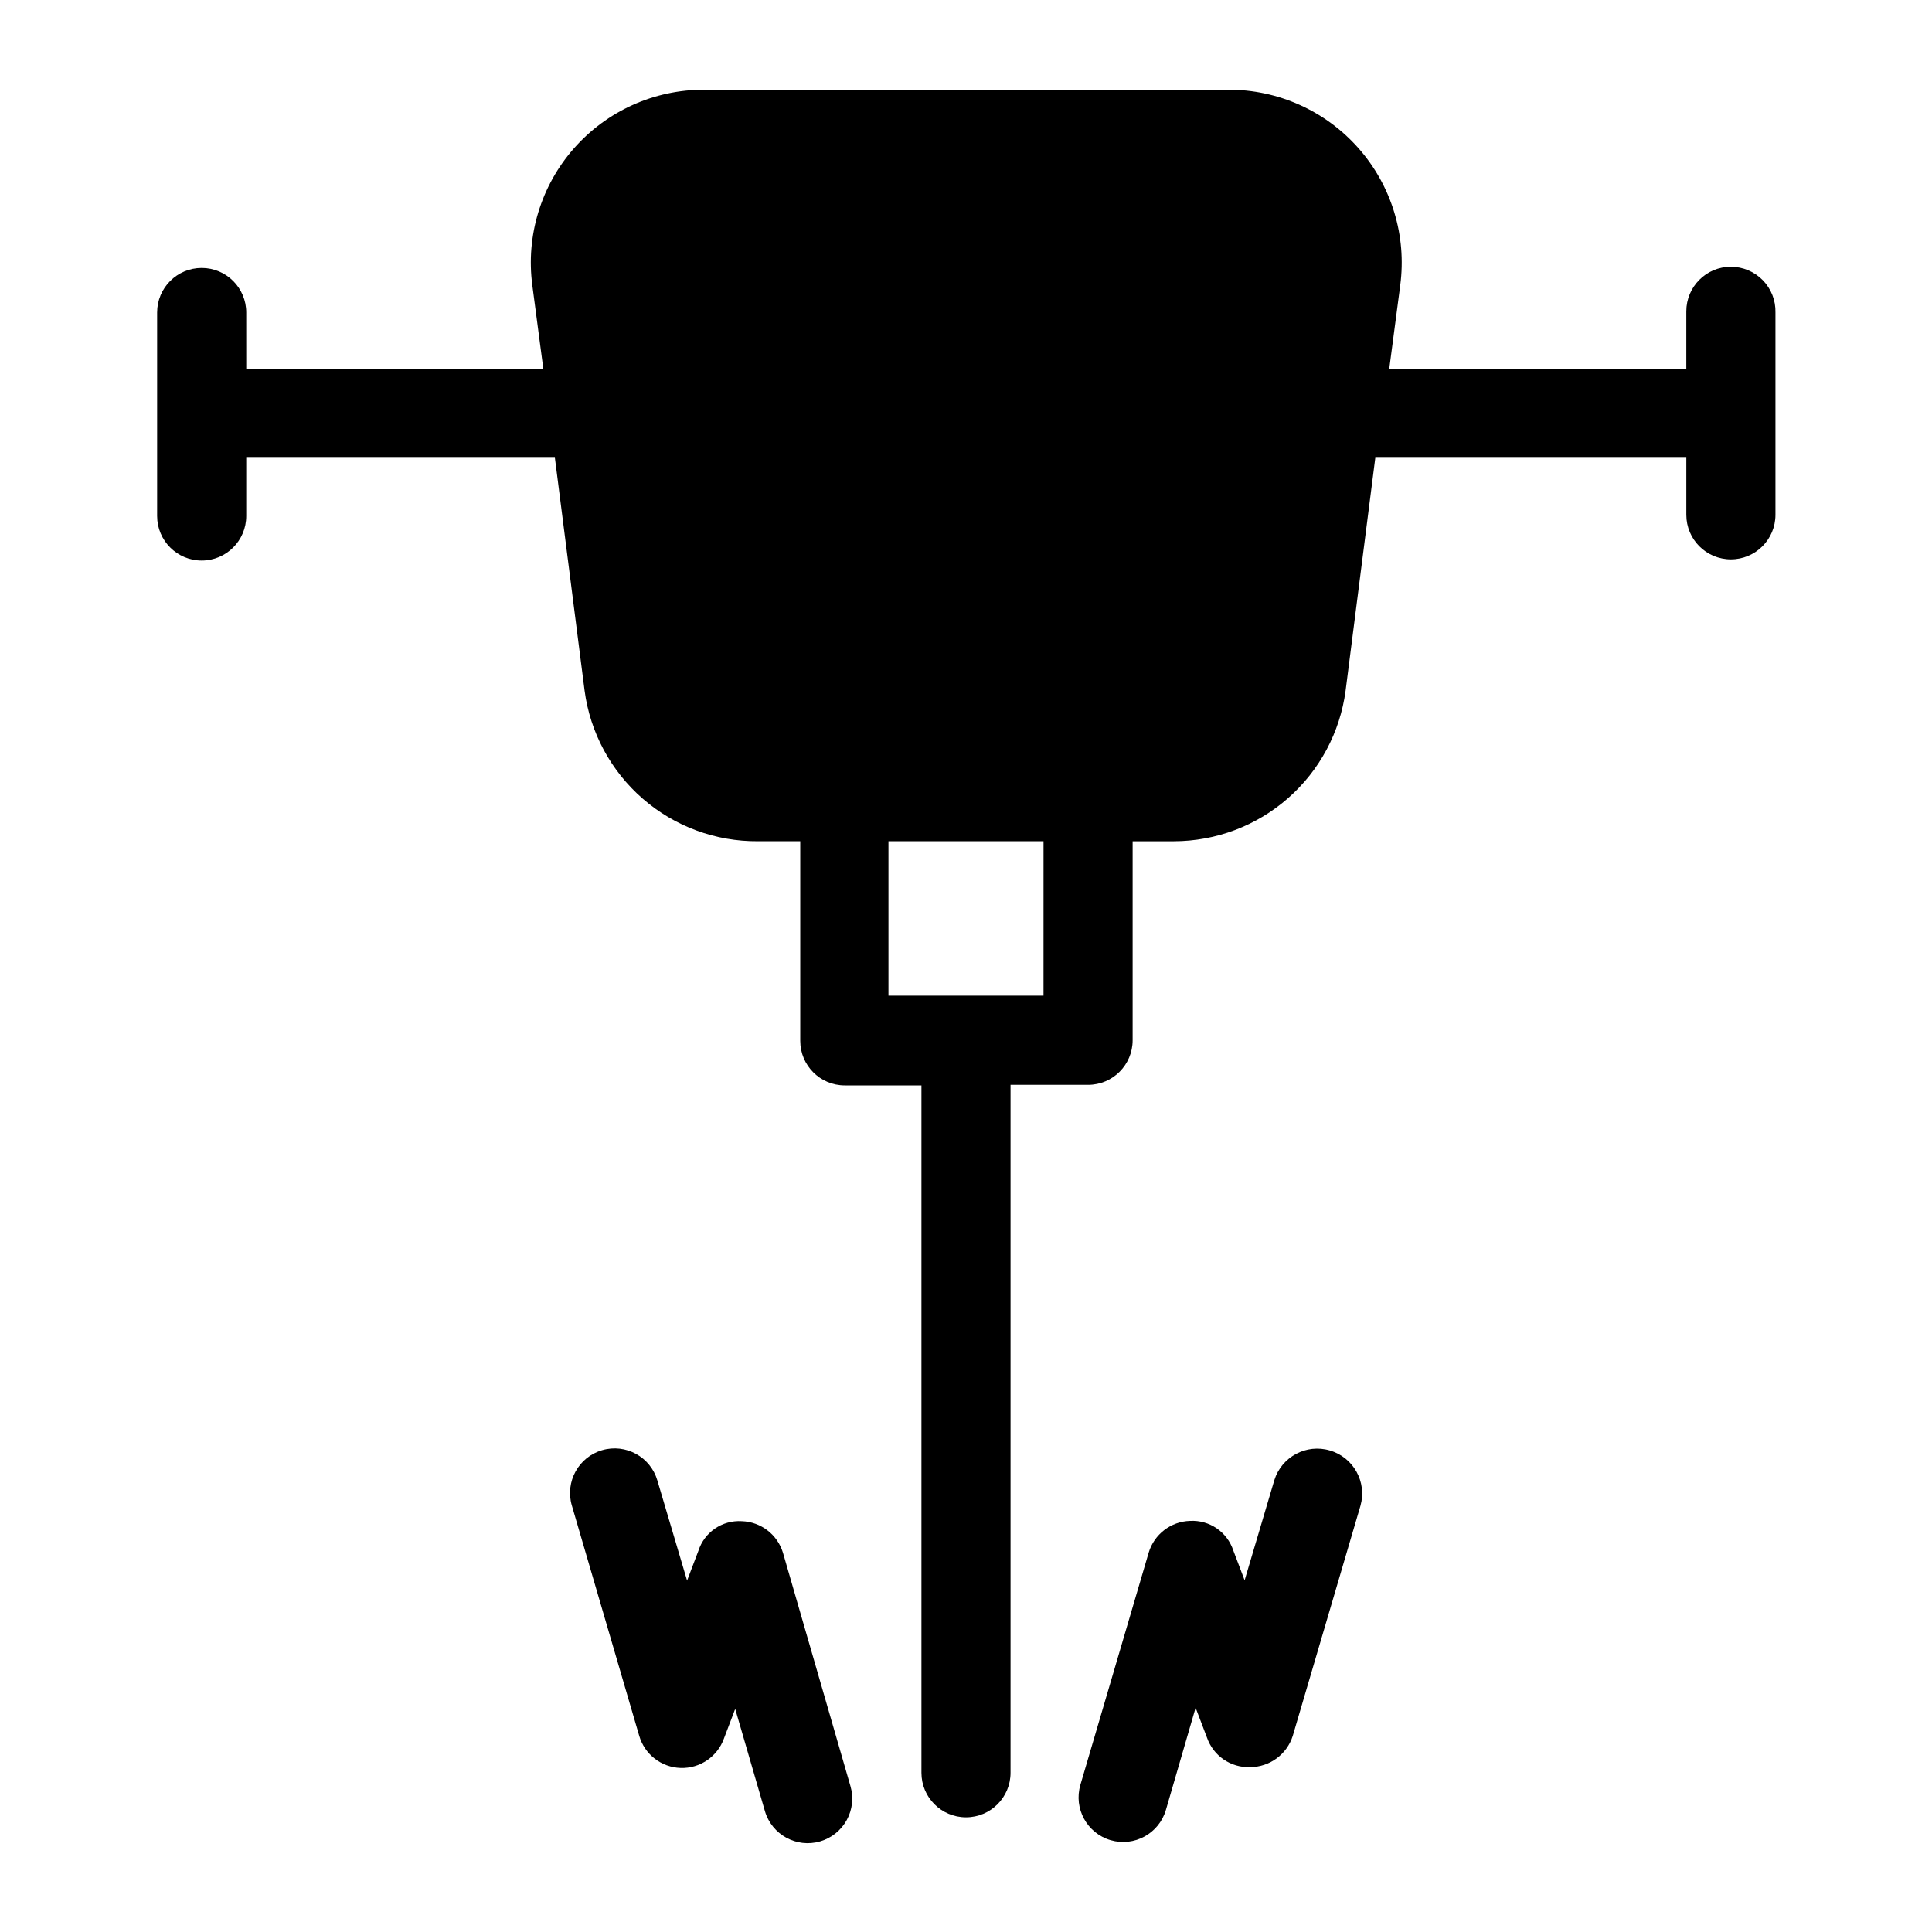 <?xml version="1.0" encoding="UTF-8"?>
<!-- Uploaded to: ICON Repo, www.svgrepo.com, Generator: ICON Repo Mixer Tools -->
<svg fill="#000000" width="800px" height="800px" version="1.1" viewBox="144 144 512 512" xmlns="http://www.w3.org/2000/svg">
 <g>
  <path d="m602.7 214.69c-6.519 0-11.809 5.285-11.809 11.809v15.191h-78.719l2.914-22.121h-0.004c1.73-13.121-2.301-26.348-11.051-36.277-8.754-9.93-21.371-15.586-34.605-15.52h-138.86c-13.207-0.023-25.781 5.656-34.496 15.578-8.719 9.926-12.727 23.125-11.004 36.219l2.914 22.121h-78.719l-0.004-14.879c0-6.519-5.285-11.805-11.805-11.805-6.523 0-11.809 5.285-11.809 11.805v53.926c0 6.519 5.285 11.809 11.809 11.809 6.519 0 11.805-5.289 11.805-11.809v-15.43h81.793l7.871 61.715c1.477 11.117 6.965 21.309 15.434 28.656 8.465 7.352 19.328 11.355 30.539 11.258h11.18v52.898c0 6.519 5.285 11.809 11.805 11.809h20.312v182.16c0 6.523 5.285 11.809 11.809 11.809 6.519 0 11.805-5.285 11.805-11.809v-182.31h20.547c6.523 0 11.809-5.289 11.809-11.809v-52.742h10.941c11.133-0.02 21.879-4.074 30.246-11.414 8.367-7.34 13.789-17.465 15.254-28.5l7.871-61.715h82.422v15.113c0 6.523 5.289 11.809 11.809 11.809s11.809-5.285 11.809-11.809v-53.609c0.086-3.184-1.121-6.269-3.348-8.551-2.223-2.285-5.273-3.57-8.461-3.57zm-182.16 193.18h-41.09v-40.934h41.094z"/>
  <path d="m351.51 555.55c-1.457-4.871-5.863-8.266-10.941-8.426-5.184-0.316-9.918 2.926-11.496 7.875l-2.992 7.871-7.871-26.527c-1.824-6.262-8.379-9.855-14.641-8.031-6.262 1.824-9.855 8.383-8.031 14.641l17.871 61.09c1.434 4.902 5.856 8.324 10.961 8.488 5.106 0.16 9.734-2.981 11.473-7.781l2.992-7.871 7.871 27.078c1.828 6.262 8.383 9.855 14.645 8.031 3.004-0.879 5.539-2.914 7.047-5.66 1.504-2.746 1.859-5.977 0.98-8.984z"/>
  <path d="m496.43 528.39c-6.234-1.844-12.789 1.664-14.719 7.871l-7.871 26.527-2.992-7.871v0.004c-1.602-4.93-6.32-8.164-11.492-7.875-5.082 0.16-9.488 3.555-10.945 8.426l-18.105 61.559c-1.824 6.258 1.77 12.816 8.031 14.641 6.262 1.828 12.816-1.77 14.641-8.027l7.871-27.078 2.992 7.871v-0.004c1.668 4.879 6.344 8.082 11.492 7.875 5.148-0.031 9.691-3.367 11.258-8.266l17.949-61.008v-0.004c1.773-6.277-1.844-12.812-8.109-14.641z"/>
 </g>
</svg>